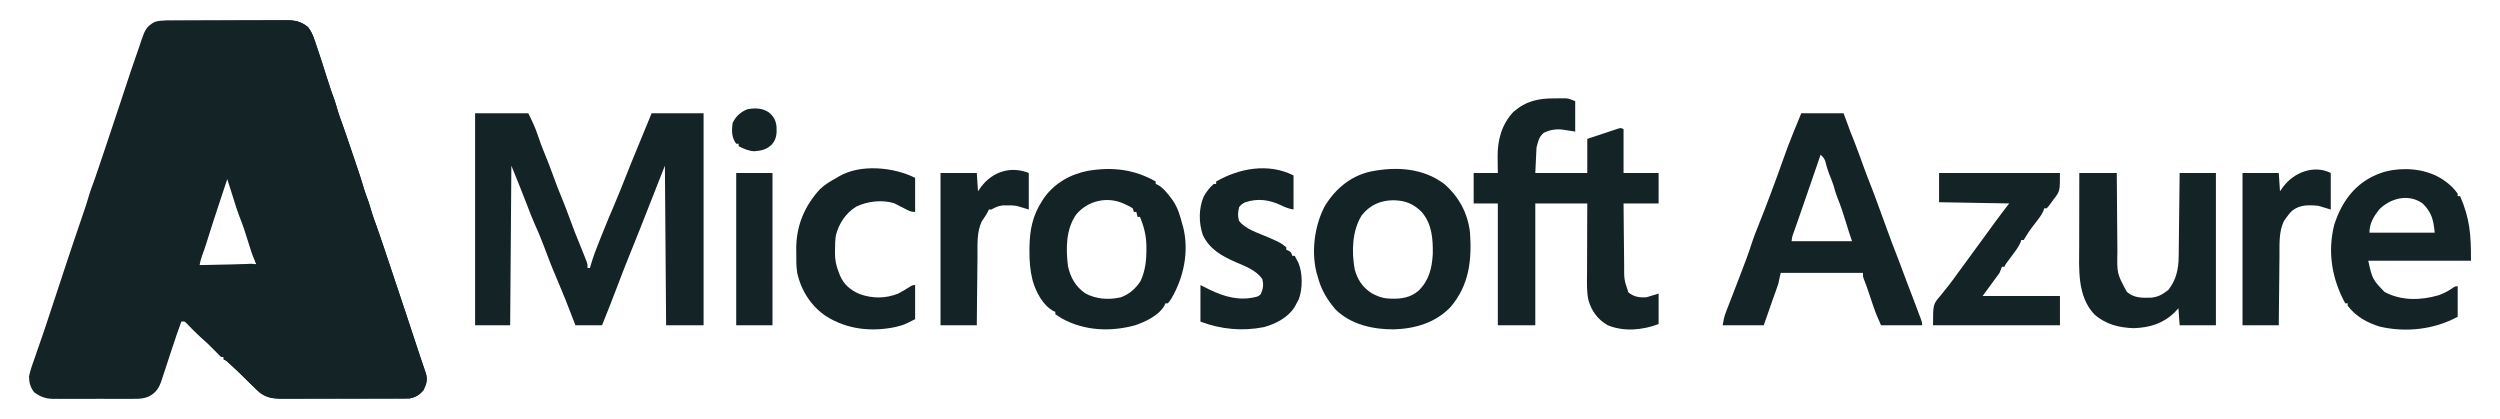<svg width="173" height="29" viewBox="0 0 173 29" fill="none" xmlns="http://www.w3.org/2000/svg">
<path d="M11.438 1.421C11.517 1.42 11.596 1.42 11.678 1.419C11.764 1.419 11.85 1.419 11.939 1.419C12.076 1.419 12.076 1.419 12.216 1.418C12.518 1.417 12.82 1.416 13.123 1.416C13.333 1.415 13.543 1.415 13.753 1.414C14.137 1.413 14.521 1.413 14.906 1.413C15.47 1.412 16.035 1.411 16.6 1.408C17.09 1.406 17.579 1.406 18.069 1.406C18.277 1.405 18.485 1.405 18.693 1.403C18.985 1.402 19.276 1.402 19.567 1.403C19.653 1.402 19.738 1.401 19.827 1.4C20.427 1.404 20.831 1.484 21.31 1.871C21.535 2.152 21.652 2.434 21.766 2.771C21.79 2.838 21.814 2.905 21.838 2.974C22.118 3.782 22.375 4.599 22.632 5.415C22.8 5.948 22.975 6.474 23.173 6.997C23.258 7.267 23.338 7.539 23.418 7.811C23.5 8.069 23.593 8.321 23.688 8.574C23.814 8.919 23.931 9.267 24.049 9.615C24.075 9.694 24.102 9.773 24.13 9.855C24.187 10.022 24.243 10.189 24.3 10.357C24.385 10.61 24.471 10.863 24.557 11.117C24.613 11.28 24.668 11.443 24.723 11.606C24.748 11.681 24.774 11.756 24.8 11.833C24.945 12.264 25.081 12.697 25.208 13.134C25.26 13.306 25.319 13.473 25.384 13.641C25.531 14.023 25.645 14.415 25.761 14.808C25.843 15.068 25.936 15.321 26.031 15.575C26.15 15.899 26.26 16.226 26.37 16.552C26.395 16.627 26.421 16.701 26.447 16.778C26.528 17.02 26.61 17.261 26.692 17.503C26.72 17.586 26.748 17.669 26.776 17.755C27.218 19.06 27.654 20.366 28.084 21.675C28.275 22.255 28.467 22.834 28.659 23.413C28.723 23.608 28.788 23.803 28.852 23.998C28.872 24.059 28.893 24.12 28.913 24.183C28.953 24.302 28.992 24.421 29.031 24.54C29.119 24.807 29.208 25.073 29.3 25.338C29.346 25.472 29.346 25.472 29.393 25.609C29.419 25.686 29.446 25.763 29.474 25.842C29.594 26.282 29.512 26.599 29.3 27.003C29.03 27.328 28.768 27.483 28.359 27.567C28.227 27.574 28.094 27.578 27.962 27.578C27.882 27.579 27.802 27.579 27.72 27.58C27.59 27.58 27.59 27.58 27.456 27.58C27.365 27.581 27.273 27.581 27.178 27.581C26.873 27.583 26.569 27.583 26.264 27.584C26.052 27.584 25.841 27.585 25.629 27.585C25.241 27.586 24.854 27.586 24.467 27.587C23.898 27.587 23.329 27.588 22.76 27.591C22.266 27.593 21.772 27.594 21.278 27.594C21.069 27.594 20.859 27.595 20.649 27.596C20.356 27.597 20.062 27.597 19.769 27.597C19.683 27.597 19.596 27.598 19.507 27.599C18.872 27.595 18.304 27.512 17.828 27.046C17.776 26.995 17.723 26.945 17.669 26.892C17.617 26.84 17.564 26.788 17.51 26.734C17.457 26.682 17.404 26.631 17.349 26.578C17.122 26.358 16.9 26.135 16.678 25.91C16.473 25.704 16.262 25.507 16.046 25.311C15.974 25.246 15.902 25.18 15.828 25.113C15.656 24.951 15.656 24.951 15.476 24.869C15.476 24.813 15.476 24.758 15.476 24.7C15.421 24.7 15.366 24.7 15.309 24.7C15.165 24.563 15.028 24.424 14.891 24.279C14.547 23.923 14.194 23.588 13.819 23.265C13.526 22.998 13.255 22.708 12.983 22.419C12.809 22.228 12.809 22.228 12.548 22.256C12.328 22.857 12.12 23.461 11.921 24.07C11.867 24.234 11.813 24.398 11.759 24.562C11.675 24.817 11.591 25.071 11.508 25.326C11.428 25.575 11.345 25.824 11.263 26.072C11.238 26.148 11.214 26.224 11.189 26.303C11.005 26.85 10.806 27.178 10.276 27.449C9.946 27.586 9.629 27.602 9.276 27.599C9.178 27.6 9.178 27.6 9.078 27.601C8.864 27.602 8.65 27.601 8.436 27.6C8.287 27.6 8.137 27.601 7.987 27.601C7.674 27.601 7.361 27.601 7.048 27.599C6.648 27.598 6.248 27.599 5.847 27.6C5.538 27.601 5.229 27.601 4.921 27.6C4.773 27.6 4.625 27.6 4.478 27.601C4.271 27.602 4.065 27.601 3.858 27.599C3.798 27.6 3.738 27.6 3.675 27.601C3.148 27.594 2.783 27.453 2.358 27.14C2.097 26.786 2.015 26.491 2.008 26.049C2.109 25.574 2.272 25.125 2.437 24.669C2.483 24.534 2.53 24.4 2.576 24.265C2.672 23.986 2.769 23.707 2.867 23.429C3.07 22.85 3.261 22.267 3.452 21.684C3.556 21.369 3.66 21.054 3.765 20.738C3.911 20.295 4.058 19.852 4.204 19.408C4.308 19.091 4.413 18.774 4.517 18.457C4.538 18.395 4.558 18.333 4.579 18.269C4.944 17.164 5.317 16.063 5.695 14.963C5.878 14.43 6.059 13.897 6.211 13.354C6.284 13.12 6.37 12.893 6.456 12.664C6.579 12.332 6.691 11.996 6.804 11.661C6.83 11.584 6.856 11.507 6.883 11.428C6.938 11.264 6.993 11.101 7.048 10.938C7.13 10.695 7.212 10.451 7.295 10.208C7.656 9.139 8.013 8.069 8.366 6.997C8.384 6.941 8.402 6.885 8.421 6.827C8.47 6.68 8.518 6.533 8.567 6.385C8.916 5.325 9.267 4.265 9.642 3.213C9.701 3.044 9.757 2.873 9.813 2.702C10.011 2.121 10.154 1.801 10.708 1.517C10.956 1.439 11.179 1.422 11.438 1.421ZM15.727 12.392C15.572 12.859 15.417 13.326 15.262 13.794C15.228 13.897 15.228 13.897 15.193 14.003C14.894 14.905 14.598 15.808 14.317 16.717C14.22 17.029 14.119 17.336 14.002 17.641C13.91 17.893 13.851 18.116 13.803 18.378C15.771 18.394 15.771 18.394 17.735 18.293C17.611 17.812 17.482 17.341 17.301 16.879C17.184 16.555 17.091 16.224 16.996 15.894C16.92 15.662 16.838 15.442 16.745 15.216C16.521 14.661 16.346 14.091 16.166 13.52C16.132 13.41 16.097 13.3 16.062 13.19C15.978 12.924 15.895 12.658 15.811 12.392C15.783 12.392 15.756 12.392 15.727 12.392Z" fill="#142326"/>
<path d="M11.377 1.433C12.556 1.427 13.735 1.422 14.913 1.42C15.461 1.418 16.008 1.417 16.555 1.414C17.084 1.411 17.612 1.409 18.14 1.409C18.342 1.408 18.543 1.407 18.745 1.406C19.027 1.404 19.309 1.404 19.592 1.404C19.717 1.403 19.717 1.403 19.844 1.401C20.436 1.404 20.837 1.488 21.31 1.871C21.535 2.152 21.652 2.434 21.766 2.771C21.79 2.838 21.813 2.905 21.838 2.974C22.118 3.782 22.375 4.599 22.632 5.415C22.8 5.948 22.975 6.474 23.172 6.997C23.258 7.267 23.338 7.539 23.418 7.811C23.5 8.069 23.592 8.321 23.687 8.574C23.814 8.919 23.931 9.267 24.048 9.615C24.075 9.694 24.102 9.774 24.13 9.855C24.186 10.022 24.243 10.189 24.299 10.357C24.385 10.61 24.471 10.863 24.557 11.117C24.612 11.28 24.667 11.443 24.723 11.606C24.748 11.681 24.773 11.756 24.799 11.833C24.945 12.264 25.081 12.697 25.207 13.134C25.26 13.306 25.319 13.473 25.384 13.641C25.531 14.023 25.645 14.415 25.761 14.808C25.842 15.068 25.936 15.321 26.031 15.575C26.15 15.899 26.26 16.226 26.37 16.553C26.395 16.627 26.42 16.702 26.446 16.778C26.528 17.02 26.61 17.261 26.691 17.503C26.719 17.586 26.747 17.669 26.776 17.755C27.217 19.06 27.653 20.366 28.084 21.675C28.275 22.255 28.467 22.834 28.658 23.413C28.723 23.608 28.787 23.803 28.852 23.998C28.872 24.059 28.892 24.12 28.913 24.183C28.952 24.302 28.992 24.421 29.031 24.54C29.119 24.807 29.208 25.073 29.299 25.338C29.345 25.472 29.345 25.472 29.392 25.609C29.419 25.686 29.446 25.763 29.474 25.842C29.594 26.282 29.512 26.599 29.3 27.003C29.03 27.328 28.767 27.483 28.359 27.567C28.23 27.574 28.102 27.577 27.973 27.577C27.857 27.577 27.857 27.577 27.739 27.577C27.655 27.577 27.571 27.576 27.484 27.576C27.395 27.576 27.306 27.576 27.214 27.576C26.92 27.576 26.626 27.575 26.332 27.575C26.128 27.575 25.924 27.575 25.72 27.574C25.183 27.574 24.646 27.573 24.109 27.572C23.561 27.572 23.013 27.571 22.466 27.571C21.391 27.57 20.316 27.568 19.241 27.567C19.492 27.398 19.492 27.398 19.695 27.287C19.944 27.123 20.078 26.972 20.244 26.724C20.371 26.003 20.198 25.363 19.931 24.7C19.861 24.517 19.792 24.334 19.723 24.15C19.686 24.051 19.648 23.951 19.61 23.848C19.381 23.223 19.186 22.585 18.984 21.95C18.899 21.682 18.814 21.415 18.728 21.147C18.707 21.083 18.687 21.018 18.665 20.952C18.486 20.394 18.302 19.838 18.111 19.284C18.086 19.21 18.061 19.136 18.035 19.059C17.921 18.731 17.799 18.413 17.654 18.097C17.443 17.63 17.299 17.144 17.149 16.655C16.973 16.081 16.789 15.52 16.562 14.965C16.407 14.565 16.284 14.155 16.156 13.746C16.089 13.536 16.023 13.326 15.956 13.115C15.938 13.059 15.92 13.002 15.902 12.944C15.228 10.814 14.537 8.689 13.814 6.575C13.571 5.865 13.332 5.153 13.103 4.437C13.057 4.297 13.012 4.156 12.966 4.015C12.881 3.751 12.798 3.488 12.715 3.223C12.677 3.105 12.638 2.986 12.6 2.868C12.568 2.765 12.535 2.663 12.502 2.557C12.343 2.189 12.141 1.88 11.794 1.665C11.744 1.648 11.695 1.63 11.644 1.612C11.512 1.565 11.512 1.565 11.377 1.517C11.377 1.489 11.377 1.462 11.377 1.433Z" fill="#142326"/>
<path d="M32.877 7.84C34.092 7.84 35.306 7.84 36.558 7.84C36.819 8.366 37.047 8.84 37.227 9.389C37.364 9.793 37.504 10.192 37.672 10.585C37.889 11.097 38.08 11.617 38.273 12.139C38.553 12.903 38.553 12.903 38.858 13.657C39.071 14.156 39.256 14.665 39.444 15.174C39.667 15.778 39.894 16.378 40.144 16.971C40.258 17.244 40.367 17.518 40.474 17.793C40.509 17.882 40.544 17.972 40.58 18.064C40.657 18.293 40.657 18.293 40.657 18.546C40.712 18.546 40.767 18.546 40.824 18.546C40.844 18.473 40.844 18.473 40.865 18.398C41.035 17.803 41.251 17.234 41.483 16.66C41.518 16.572 41.554 16.483 41.59 16.393C41.903 15.612 42.22 14.834 42.555 14.062C42.836 13.405 43.098 12.74 43.36 12.075C43.596 11.475 43.839 10.879 44.087 10.285C44.424 9.471 44.757 8.655 45.091 7.84C46.278 7.84 47.465 7.84 48.688 7.84C48.688 12.681 48.688 17.521 48.688 22.508C47.832 22.508 46.976 22.508 46.095 22.508C46.067 18.864 46.039 15.22 46.011 11.465C45.441 12.9 44.874 14.335 44.315 15.774C44.085 16.361 43.849 16.945 43.611 17.529C43.313 18.261 43.025 18.995 42.749 19.735C42.401 20.665 42.029 21.586 41.661 22.508C41.053 22.508 40.446 22.508 39.82 22.508C39.771 22.38 39.721 22.252 39.67 22.12C39.126 20.708 39.126 20.708 38.542 19.312C38.209 18.547 37.912 17.769 37.62 16.987C37.429 16.482 37.224 15.989 36.999 15.498C36.797 15.043 36.621 14.576 36.443 14.11C36.102 13.223 35.746 12.345 35.387 11.465C35.359 15.109 35.331 18.754 35.303 22.508C34.502 22.508 33.702 22.508 32.877 22.508C32.877 17.668 32.877 12.827 32.877 7.84Z" fill="#142326"/>
<path d="M107.597 6.808C107.686 6.807 107.776 6.806 107.868 6.806C107.954 6.806 108.04 6.806 108.129 6.806C108.207 6.807 108.284 6.807 108.364 6.807C108.585 6.829 108.585 6.829 109.004 6.997C109.004 7.693 109.004 8.388 109.004 9.105C108.418 9.021 108.418 9.021 108.226 8.985C107.72 8.902 107.295 8.971 106.829 9.189C106.478 9.507 106.466 9.711 106.327 10.201C106.299 10.785 106.271 11.369 106.243 11.971C107.43 11.971 108.617 11.971 109.84 11.971C109.84 11.192 109.84 10.413 109.84 9.611C110.912 9.251 110.912 9.251 111.424 9.084C111.495 9.06 111.566 9.036 111.64 9.012C111.707 8.99 111.775 8.968 111.845 8.945C111.936 8.915 111.936 8.915 112.03 8.885C112.183 8.852 112.183 8.852 112.35 8.936C112.35 9.938 112.35 10.939 112.35 11.971C113.15 11.971 113.951 11.971 114.776 11.971C114.776 12.667 114.776 13.362 114.776 14.079C113.975 14.079 113.175 14.079 112.35 14.079C112.357 15.019 112.357 15.019 112.367 15.96C112.372 16.344 112.376 16.728 112.379 17.112C112.381 17.422 112.384 17.732 112.389 18.041C112.39 18.159 112.391 18.277 112.391 18.395C112.387 19.344 112.387 19.344 112.684 20.233C113.075 20.548 113.448 20.602 113.939 20.57C114.215 20.486 114.491 20.403 114.776 20.317C114.776 21.013 114.776 21.708 114.776 22.425C113.672 22.842 112.384 22.97 111.262 22.509C110.569 22.12 110.141 21.533 109.919 20.771C109.787 20.15 109.82 19.51 109.824 18.878C109.824 18.74 109.824 18.601 109.825 18.462C109.825 18.099 109.827 17.736 109.829 17.373C109.831 16.936 109.831 16.5 109.832 16.063C109.834 15.402 109.837 14.74 109.84 14.079C108.653 14.079 107.466 14.079 106.243 14.079C106.243 16.861 106.243 19.643 106.243 22.509C105.387 22.509 104.531 22.509 103.65 22.509C103.65 19.727 103.65 16.945 103.65 14.079C103.098 14.079 102.545 14.079 101.977 14.079C101.977 13.383 101.977 12.688 101.977 11.971C102.529 11.971 103.081 11.971 103.65 11.971C103.648 11.847 103.646 11.723 103.644 11.595C103.642 11.429 103.641 11.263 103.639 11.097C103.638 11.015 103.636 10.934 103.635 10.85C103.627 9.683 103.914 8.611 104.728 7.741C105.606 6.98 106.477 6.799 107.597 6.808Z" fill="#142326"/>
<path d="M124.647 7.84C125.613 7.84 126.579 7.84 127.575 7.84C127.74 8.285 127.906 8.73 128.076 9.189C128.202 9.505 128.202 9.505 128.328 9.82C128.542 10.365 128.737 10.916 128.937 11.466C129.117 11.959 129.302 12.448 129.497 12.935C129.668 13.368 129.825 13.805 129.985 14.242C130.021 14.341 130.058 14.441 130.096 14.543C130.261 14.996 130.427 15.449 130.592 15.902C130.806 16.491 131.02 17.078 131.255 17.659C131.36 17.925 131.46 18.194 131.559 18.462C131.825 19.184 132.1 19.902 132.376 20.62C132.543 21.057 132.709 21.494 132.87 21.933C132.898 22.007 132.925 22.081 132.953 22.158C133.012 22.34 133.012 22.34 133.012 22.508C132.074 22.508 131.135 22.508 130.168 22.508C129.792 21.655 129.792 21.655 129.642 21.211C129.61 21.116 129.577 21.022 129.544 20.924C129.512 20.828 129.48 20.732 129.446 20.633C129.381 20.439 129.315 20.245 129.25 20.052C129.221 19.967 129.193 19.882 129.163 19.795C129.109 19.639 129.05 19.485 128.986 19.332C128.913 19.136 128.913 19.136 128.913 18.883C127.036 18.883 125.159 18.883 123.224 18.883C123.169 19.134 123.114 19.384 123.057 19.642C123 19.821 122.939 19.998 122.874 20.174C122.838 20.273 122.802 20.372 122.765 20.474C122.745 20.529 122.725 20.583 122.705 20.639C122.573 21.005 122.447 21.372 122.32 21.739C122.232 21.993 122.144 22.247 122.053 22.508C121.115 22.508 120.176 22.508 119.209 22.508C119.266 22.166 119.307 21.928 119.427 21.619C119.454 21.549 119.48 21.478 119.508 21.406C119.552 21.294 119.552 21.294 119.596 21.181C119.626 21.103 119.656 21.025 119.687 20.945C119.778 20.707 119.87 20.47 119.962 20.232C120.014 20.097 120.066 19.962 120.119 19.826C120.192 19.638 120.264 19.449 120.337 19.261C120.676 18.384 121.013 17.508 121.296 16.611C121.397 16.317 121.511 16.029 121.627 15.741C122.271 14.13 122.877 12.506 123.455 10.871C123.646 10.333 123.846 9.801 124.061 9.273C124.088 9.207 124.115 9.141 124.142 9.073C124.219 8.883 124.297 8.693 124.375 8.504C124.464 8.285 124.554 8.066 124.647 7.84ZM125.985 10.706C125.969 10.754 125.952 10.802 125.935 10.852C125.76 11.361 125.585 11.87 125.41 12.378C125.345 12.567 125.28 12.756 125.215 12.945C125.152 13.128 125.088 13.312 125.025 13.495C124.963 13.677 124.9 13.859 124.837 14.041C124.688 14.476 124.538 14.91 124.386 15.343C124.358 15.421 124.331 15.499 124.302 15.58C124.251 15.726 124.199 15.873 124.148 16.019C124.023 16.347 124.023 16.347 123.977 16.692C125.358 16.692 126.738 16.692 128.16 16.692C128.077 16.441 127.995 16.191 127.909 15.933C127.868 15.801 127.827 15.67 127.787 15.538C127.593 14.907 127.4 14.282 127.145 13.672C127.04 13.405 126.966 13.131 126.887 12.856C126.798 12.568 126.683 12.293 126.568 12.015C126.459 11.728 126.38 11.436 126.304 11.139C126.229 10.939 126.137 10.85 125.985 10.706Z" fill="#142326"/>
<path d="M99.946 12.734C100.963 13.619 101.575 14.758 101.725 16.101C101.857 18.009 101.665 19.731 100.388 21.235C99.349 22.331 97.936 22.744 96.474 22.791C95.038 22.806 93.487 22.467 92.423 21.42C91.829 20.724 91.412 20.034 91.185 19.136C91.155 19.035 91.126 18.935 91.095 18.831C90.73 17.334 90.98 15.54 91.713 14.194C92.45 13.043 93.442 12.205 94.786 11.883C96.555 11.511 98.462 11.607 99.946 12.734ZM94.23 14.903C93.562 15.969 93.525 17.424 93.746 18.638C93.936 19.349 94.291 19.884 94.91 20.285C95.276 20.481 95.619 20.628 96.037 20.654C96.104 20.658 96.172 20.662 96.242 20.666C96.968 20.692 97.59 20.601 98.159 20.121C98.883 19.417 99.091 18.571 99.149 17.579C99.163 16.518 99.096 15.497 98.379 14.668C97.806 14.091 97.232 13.874 96.429 13.857C95.535 13.863 94.792 14.183 94.23 14.903Z" fill="#142326"/>
<path d="M79.975 12.561C79.975 12.617 79.975 12.672 79.975 12.73C80.021 12.749 80.068 12.768 80.116 12.787C80.51 13.013 80.794 13.379 81.062 13.741C81.096 13.787 81.129 13.832 81.164 13.879C81.507 14.382 81.661 14.926 81.815 15.511C81.844 15.61 81.844 15.61 81.873 15.71C82.295 17.391 81.921 19.186 81.062 20.654C80.929 20.855 80.929 20.855 80.811 20.991C80.756 20.991 80.701 20.991 80.644 20.991C80.624 21.04 80.603 21.089 80.583 21.139C80.189 21.84 79.275 22.256 78.552 22.509C76.862 22.972 75.062 22.897 73.513 22.055C73.349 21.958 73.189 21.856 73.031 21.75C73.031 21.694 73.031 21.639 73.031 21.581C72.958 21.55 72.958 21.55 72.884 21.517C72.146 21.105 71.685 20.192 71.457 19.406C71.285 18.726 71.232 18.082 71.238 17.382C71.238 17.279 71.239 17.176 71.24 17.07C71.261 15.9 71.462 14.903 72.111 13.91C72.153 13.844 72.195 13.779 72.238 13.711C72.965 12.676 74.082 12.049 75.3 11.818C76.967 11.54 78.499 11.713 79.975 12.561ZM74.49 14.821C73.752 15.847 73.752 17.213 73.906 18.428C74.076 19.207 74.441 19.843 75.101 20.298C75.855 20.709 76.727 20.766 77.554 20.575C78.128 20.378 78.6 19.964 78.924 19.451C79.253 18.752 79.336 18.016 79.332 17.25C79.331 17.173 79.331 17.095 79.331 17.015C79.32 16.281 79.159 15.682 78.887 15.006C78.832 15.006 78.777 15.006 78.72 15.006C78.678 14.839 78.678 14.839 78.636 14.668C78.581 14.668 78.526 14.668 78.469 14.668C78.427 14.543 78.427 14.543 78.385 14.416C78.2 14.295 78.2 14.295 77.977 14.194C77.903 14.159 77.829 14.123 77.753 14.086C76.616 13.577 75.292 13.883 74.49 14.821Z" fill="#142326"/>
<path d="M169.236 12.562C169.305 12.614 169.305 12.614 169.376 12.667C169.649 12.884 169.873 13.118 170.072 13.405C170.072 13.46 170.072 13.516 170.072 13.573C170.128 13.573 170.183 13.573 170.24 13.573C170.92 15.149 170.993 16.219 170.993 18.041C168.646 18.041 166.3 18.041 163.882 18.041C164.17 19.324 164.17 19.324 165.002 20.198C166.177 20.828 167.515 20.793 168.766 20.426C169.128 20.296 169.436 20.129 169.753 19.91C169.905 19.811 169.905 19.811 170.072 19.811C170.072 20.507 170.072 21.203 170.072 21.919C168.452 22.804 166.485 23.023 164.682 22.602C163.803 22.329 163.031 21.908 162.46 21.16C162.46 21.105 162.46 21.049 162.46 20.992C162.405 20.992 162.349 20.992 162.292 20.992C161.367 19.306 161.049 17.421 161.537 15.523C162 14.11 162.801 12.916 164.138 12.235C164.549 12.035 164.937 11.88 165.388 11.803C165.441 11.793 165.494 11.783 165.548 11.772C166.799 11.576 168.213 11.786 169.236 12.562ZM164.635 14.501C164.252 15 163.966 15.456 163.966 16.102C165.456 16.102 166.947 16.102 168.483 16.102C168.394 15.21 168.271 14.692 167.646 14.079C166.683 13.385 165.427 13.702 164.635 14.501Z" fill="#142326"/>
<path d="M143.888 11.971C144.744 11.971 145.6 11.971 146.481 11.971C146.483 12.173 146.484 12.375 146.485 12.583C146.489 13.253 146.495 13.923 146.501 14.594C146.505 15 146.508 15.406 146.51 15.812C146.513 16.204 146.516 16.597 146.52 16.989C146.522 17.138 146.522 17.287 146.523 17.436C146.494 18.932 146.494 18.932 147.181 20.201C147.69 20.631 148.212 20.613 148.857 20.599C149.367 20.549 149.655 20.366 150.052 20.058C150.6 19.358 150.758 18.606 150.765 17.732C150.766 17.67 150.767 17.607 150.768 17.543C150.77 17.337 150.772 17.132 150.774 16.927C150.776 16.784 150.778 16.641 150.78 16.498C150.784 16.123 150.788 15.748 150.792 15.373C150.797 14.99 150.801 14.607 150.806 14.223C150.815 13.473 150.823 12.722 150.831 11.971C151.66 11.971 152.488 11.971 153.341 11.971C153.341 15.448 153.341 18.926 153.341 22.509C152.513 22.509 151.685 22.509 150.831 22.509C150.804 22.119 150.776 21.73 150.748 21.328C150.668 21.415 150.589 21.502 150.507 21.592C149.705 22.389 148.769 22.673 147.653 22.709C146.629 22.677 145.691 22.44 144.918 21.744C143.733 20.47 143.875 18.62 143.88 17.001C143.88 16.855 143.88 16.709 143.88 16.563C143.881 16.183 143.881 15.803 143.882 15.423C143.883 15.033 143.884 14.644 143.884 14.255C143.885 13.493 143.886 12.732 143.888 11.971Z" fill="#142326"/>
<path d="M134.184 11.971C136.945 11.971 139.705 11.971 142.549 11.971C142.549 13.235 142.549 13.235 142.1 13.809C142.036 13.899 142.036 13.899 141.971 13.989C141.75 14.292 141.75 14.292 141.629 14.415C141.574 14.415 141.519 14.415 141.462 14.415C141.443 14.474 141.423 14.533 141.403 14.593C141.272 14.887 141.091 15.12 140.892 15.369C140.645 15.683 140.411 15.993 140.207 16.339C140.152 16.427 140.097 16.516 140.04 16.607C139.985 16.607 139.929 16.607 139.872 16.607C139.845 16.692 139.845 16.692 139.818 16.778C139.668 17.113 139.459 17.385 139.24 17.677C139.156 17.79 139.072 17.902 138.989 18.015C138.952 18.064 138.914 18.114 138.876 18.165C138.779 18.295 138.779 18.295 138.701 18.462C138.646 18.462 138.591 18.462 138.534 18.462C138.479 18.601 138.424 18.74 138.367 18.884C137.98 19.412 137.594 19.941 137.196 20.485C138.962 20.485 140.729 20.485 142.549 20.485C142.549 21.153 142.549 21.821 142.549 22.509C139.651 22.509 136.752 22.509 133.766 22.509C133.766 21.059 133.766 21.059 134.278 20.464C134.386 20.328 134.495 20.191 134.603 20.055C134.686 19.952 134.686 19.952 134.772 19.848C135.034 19.521 135.277 19.181 135.522 18.841C135.62 18.708 135.717 18.574 135.815 18.441C135.888 18.342 135.888 18.342 135.962 18.241C136.181 17.94 136.181 17.94 136.401 17.64C136.449 17.574 136.497 17.508 136.547 17.44C136.644 17.307 136.742 17.174 136.839 17.041C137.09 16.697 137.342 16.353 137.593 16.009C137.67 15.902 137.67 15.902 137.749 15.794C137.847 15.66 137.945 15.526 138.042 15.392C138.366 14.947 138.7 14.514 139.036 14.078C137.435 14.05 135.834 14.023 134.184 13.994C134.184 13.326 134.184 12.659 134.184 11.971Z" fill="#142326"/>
<path d="M16.716 18.277C16.845 18.273 16.975 18.27 17.104 18.266C17.164 18.262 17.224 18.259 17.285 18.255C17.453 18.252 17.453 18.252 17.735 18.294C17.974 18.59 18.074 18.936 18.195 19.295C18.214 19.352 18.233 19.409 18.253 19.467C18.316 19.654 18.378 19.84 18.441 20.027C18.485 20.158 18.529 20.289 18.573 20.42C18.94 21.508 19.3 22.599 19.658 23.69C19.698 23.81 19.737 23.93 19.777 24.05C19.795 24.107 19.814 24.164 19.833 24.223C19.944 24.557 20.062 24.887 20.186 25.216C20.372 25.726 20.43 26.187 20.328 26.724C20.127 27.101 19.873 27.327 19.502 27.53C18.883 27.618 18.492 27.522 17.986 27.146C17.811 26.998 17.645 26.844 17.479 26.687C17.436 26.648 17.394 26.609 17.351 26.569C17.154 26.384 16.961 26.198 16.771 26.006C16.549 25.782 16.32 25.567 16.088 25.354C16.008 25.281 15.928 25.207 15.846 25.132C15.66 24.953 15.66 24.953 15.476 24.869C15.476 24.814 15.476 24.758 15.476 24.701C15.421 24.701 15.366 24.701 15.309 24.701C15.164 24.564 15.027 24.424 14.89 24.279C14.599 23.977 14.304 23.684 13.986 23.41C13.569 23.047 13.186 22.651 12.799 22.256C12.507 21.958 12.207 21.67 11.9 21.387C11.44 20.961 10.984 20.532 10.53 20.101C10.469 20.043 10.407 19.985 10.344 19.925C10.013 19.611 10.013 19.611 9.871 19.474C9.824 19.432 9.777 19.389 9.729 19.346C9.62 19.221 9.62 19.221 9.589 18.968C9.62 18.715 9.62 18.715 9.71 18.576C9.956 18.402 10.171 18.425 10.468 18.418C10.559 18.416 10.559 18.416 10.652 18.413C10.853 18.408 11.054 18.404 11.255 18.401C11.395 18.398 11.536 18.394 11.677 18.391C12.048 18.382 12.42 18.374 12.792 18.367C13.091 18.361 13.39 18.354 13.689 18.347C15.275 18.309 15.275 18.309 15.938 18.3C16.198 18.297 16.457 18.288 16.716 18.277Z" fill="#142326"/>
<path d="M89.512 12.14C89.512 12.919 89.512 13.697 89.512 14.5C89.169 14.431 88.963 14.363 88.66 14.21C87.83 13.821 87.044 13.707 86.167 13.999C85.98 14.087 85.876 14.168 85.748 14.332C85.664 14.698 85.639 14.913 85.737 15.275C86.182 15.867 87.063 16.119 87.724 16.406C88.638 16.81 88.638 16.81 89.01 17.113C89.01 17.169 89.01 17.225 89.01 17.282C89.064 17.305 89.117 17.327 89.172 17.351C89.345 17.451 89.345 17.451 89.428 17.704C89.484 17.704 89.539 17.704 89.596 17.704C89.65 17.807 89.704 17.911 89.758 18.014C89.803 18.101 89.803 18.101 89.849 18.189C90.152 18.892 90.146 19.983 89.878 20.702C89.816 20.828 89.75 20.953 89.679 21.076C89.648 21.134 89.616 21.192 89.584 21.253C89.122 21.981 88.266 22.42 87.455 22.638C85.963 22.932 84.49 22.792 83.071 22.256C83.071 21.421 83.071 20.587 83.071 19.727C83.283 19.833 83.495 19.939 83.714 20.048C84.75 20.549 85.79 20.833 86.928 20.543C87.099 20.491 87.099 20.491 87.253 20.343C87.41 19.977 87.457 19.686 87.347 19.3C86.911 18.692 86.168 18.42 85.502 18.136C84.543 17.709 83.718 17.263 83.238 16.27C82.948 15.421 82.944 14.44 83.293 13.608C83.477 13.274 83.703 12.979 83.991 12.73C84.046 12.73 84.101 12.73 84.158 12.73C84.158 12.674 84.158 12.618 84.158 12.561C85.754 11.639 87.777 11.265 89.512 12.14Z" fill="#142326"/>
<path d="M63.327 12.308C63.327 13.087 63.327 13.866 63.327 14.669C63.017 14.669 62.859 14.57 62.585 14.426C62.414 14.337 62.244 14.249 62.072 14.163C62.008 14.13 61.944 14.098 61.879 14.064C61.049 13.805 60.036 13.924 59.265 14.291C58.534 14.738 58.06 15.449 57.843 16.281C57.791 16.622 57.787 16.958 57.785 17.303C57.783 17.371 57.782 17.439 57.78 17.509C57.776 18.011 57.872 18.419 58.057 18.884C58.093 18.976 58.093 18.976 58.13 19.069C58.393 19.7 58.872 20.088 59.489 20.349C60.378 20.667 61.275 20.666 62.156 20.317C62.43 20.17 62.694 20.013 62.956 19.847C63.16 19.727 63.16 19.727 63.327 19.727C63.327 20.506 63.327 21.285 63.327 22.087C62.569 22.469 62.569 22.469 62.198 22.567C62.09 22.596 62.09 22.596 61.981 22.626C60.309 22.981 58.612 22.799 57.157 21.875C56.123 21.186 55.417 20.074 55.162 18.854C55.096 18.407 55.102 17.959 55.103 17.509C55.101 17.412 55.1 17.315 55.099 17.216C55.098 15.622 55.676 14.246 56.75 13.083C57.089 12.757 57.481 12.534 57.889 12.308C57.941 12.276 57.992 12.244 58.045 12.211C59.545 11.329 61.856 11.567 63.327 12.308Z" fill="#142326"/>
<path d="M161.289 11.971C161.289 12.806 161.289 13.64 161.289 14.5C161.012 14.417 160.736 14.333 160.452 14.247C159.797 14.171 159.149 14.158 158.612 14.585C158.446 14.745 158.329 14.899 158.193 15.09C158.147 15.155 158.1 15.219 158.052 15.285C157.687 16.038 157.746 16.892 157.74 17.709C157.739 17.848 157.737 17.987 157.735 18.126C157.731 18.489 157.728 18.852 157.725 19.215C157.721 19.586 157.717 19.957 157.713 20.328C157.705 21.055 157.698 21.782 157.691 22.509C156.863 22.509 156.035 22.509 155.182 22.509C155.182 19.031 155.182 15.554 155.182 11.971C156.01 11.971 156.838 11.971 157.691 11.971C157.719 12.388 157.747 12.806 157.775 13.236C157.884 13.082 157.884 13.082 157.995 12.925C158.739 11.938 160.117 11.381 161.289 11.971Z" fill="#142326"/>
<path d="M71.191 11.971C71.191 12.805 71.191 13.64 71.191 14.5C70.915 14.416 70.639 14.333 70.354 14.247C70.021 14.208 70.021 14.208 69.706 14.215C69.551 14.214 69.551 14.214 69.394 14.213C69.077 14.249 68.874 14.346 68.597 14.5C68.542 14.5 68.487 14.5 68.43 14.5C68.407 14.549 68.384 14.598 68.36 14.649C68.24 14.881 68.095 15.088 67.947 15.302C67.585 16.045 67.648 16.901 67.643 17.709C67.641 17.848 67.639 17.986 67.638 18.125C67.633 18.488 67.63 18.851 67.627 19.214C67.624 19.585 67.619 19.957 67.615 20.328C67.607 21.055 67.6 21.782 67.594 22.509C66.766 22.509 65.937 22.509 65.084 22.509C65.084 19.031 65.084 15.554 65.084 11.971C65.912 11.971 66.74 11.971 67.594 11.971C67.621 12.388 67.649 12.805 67.677 13.235C67.786 13.081 67.786 13.081 67.897 12.924C68.686 11.878 69.948 11.47 71.191 11.971Z" fill="#142326"/>
<path d="M50.946 11.971C51.775 11.971 52.603 11.971 53.456 11.971C53.456 15.448 53.456 18.926 53.456 22.509C52.628 22.509 51.8 22.509 50.946 22.509C50.946 19.031 50.946 15.554 50.946 11.971Z" fill="#142326"/>
<path d="M53.2 7.772C53.533 8.052 53.682 8.31 53.736 8.751C53.76 9.252 53.742 9.618 53.406 10.004C53.038 10.357 52.694 10.429 52.196 10.466C51.797 10.446 51.467 10.296 51.114 10.116C51.114 10.061 51.114 10.005 51.114 9.948C51.058 9.948 51.003 9.948 50.946 9.948C50.613 9.5 50.63 9.053 50.695 8.515C50.921 8.043 51.236 7.76 51.715 7.561C52.243 7.465 52.739 7.467 53.2 7.772Z" fill="#142326"/>
</svg>
